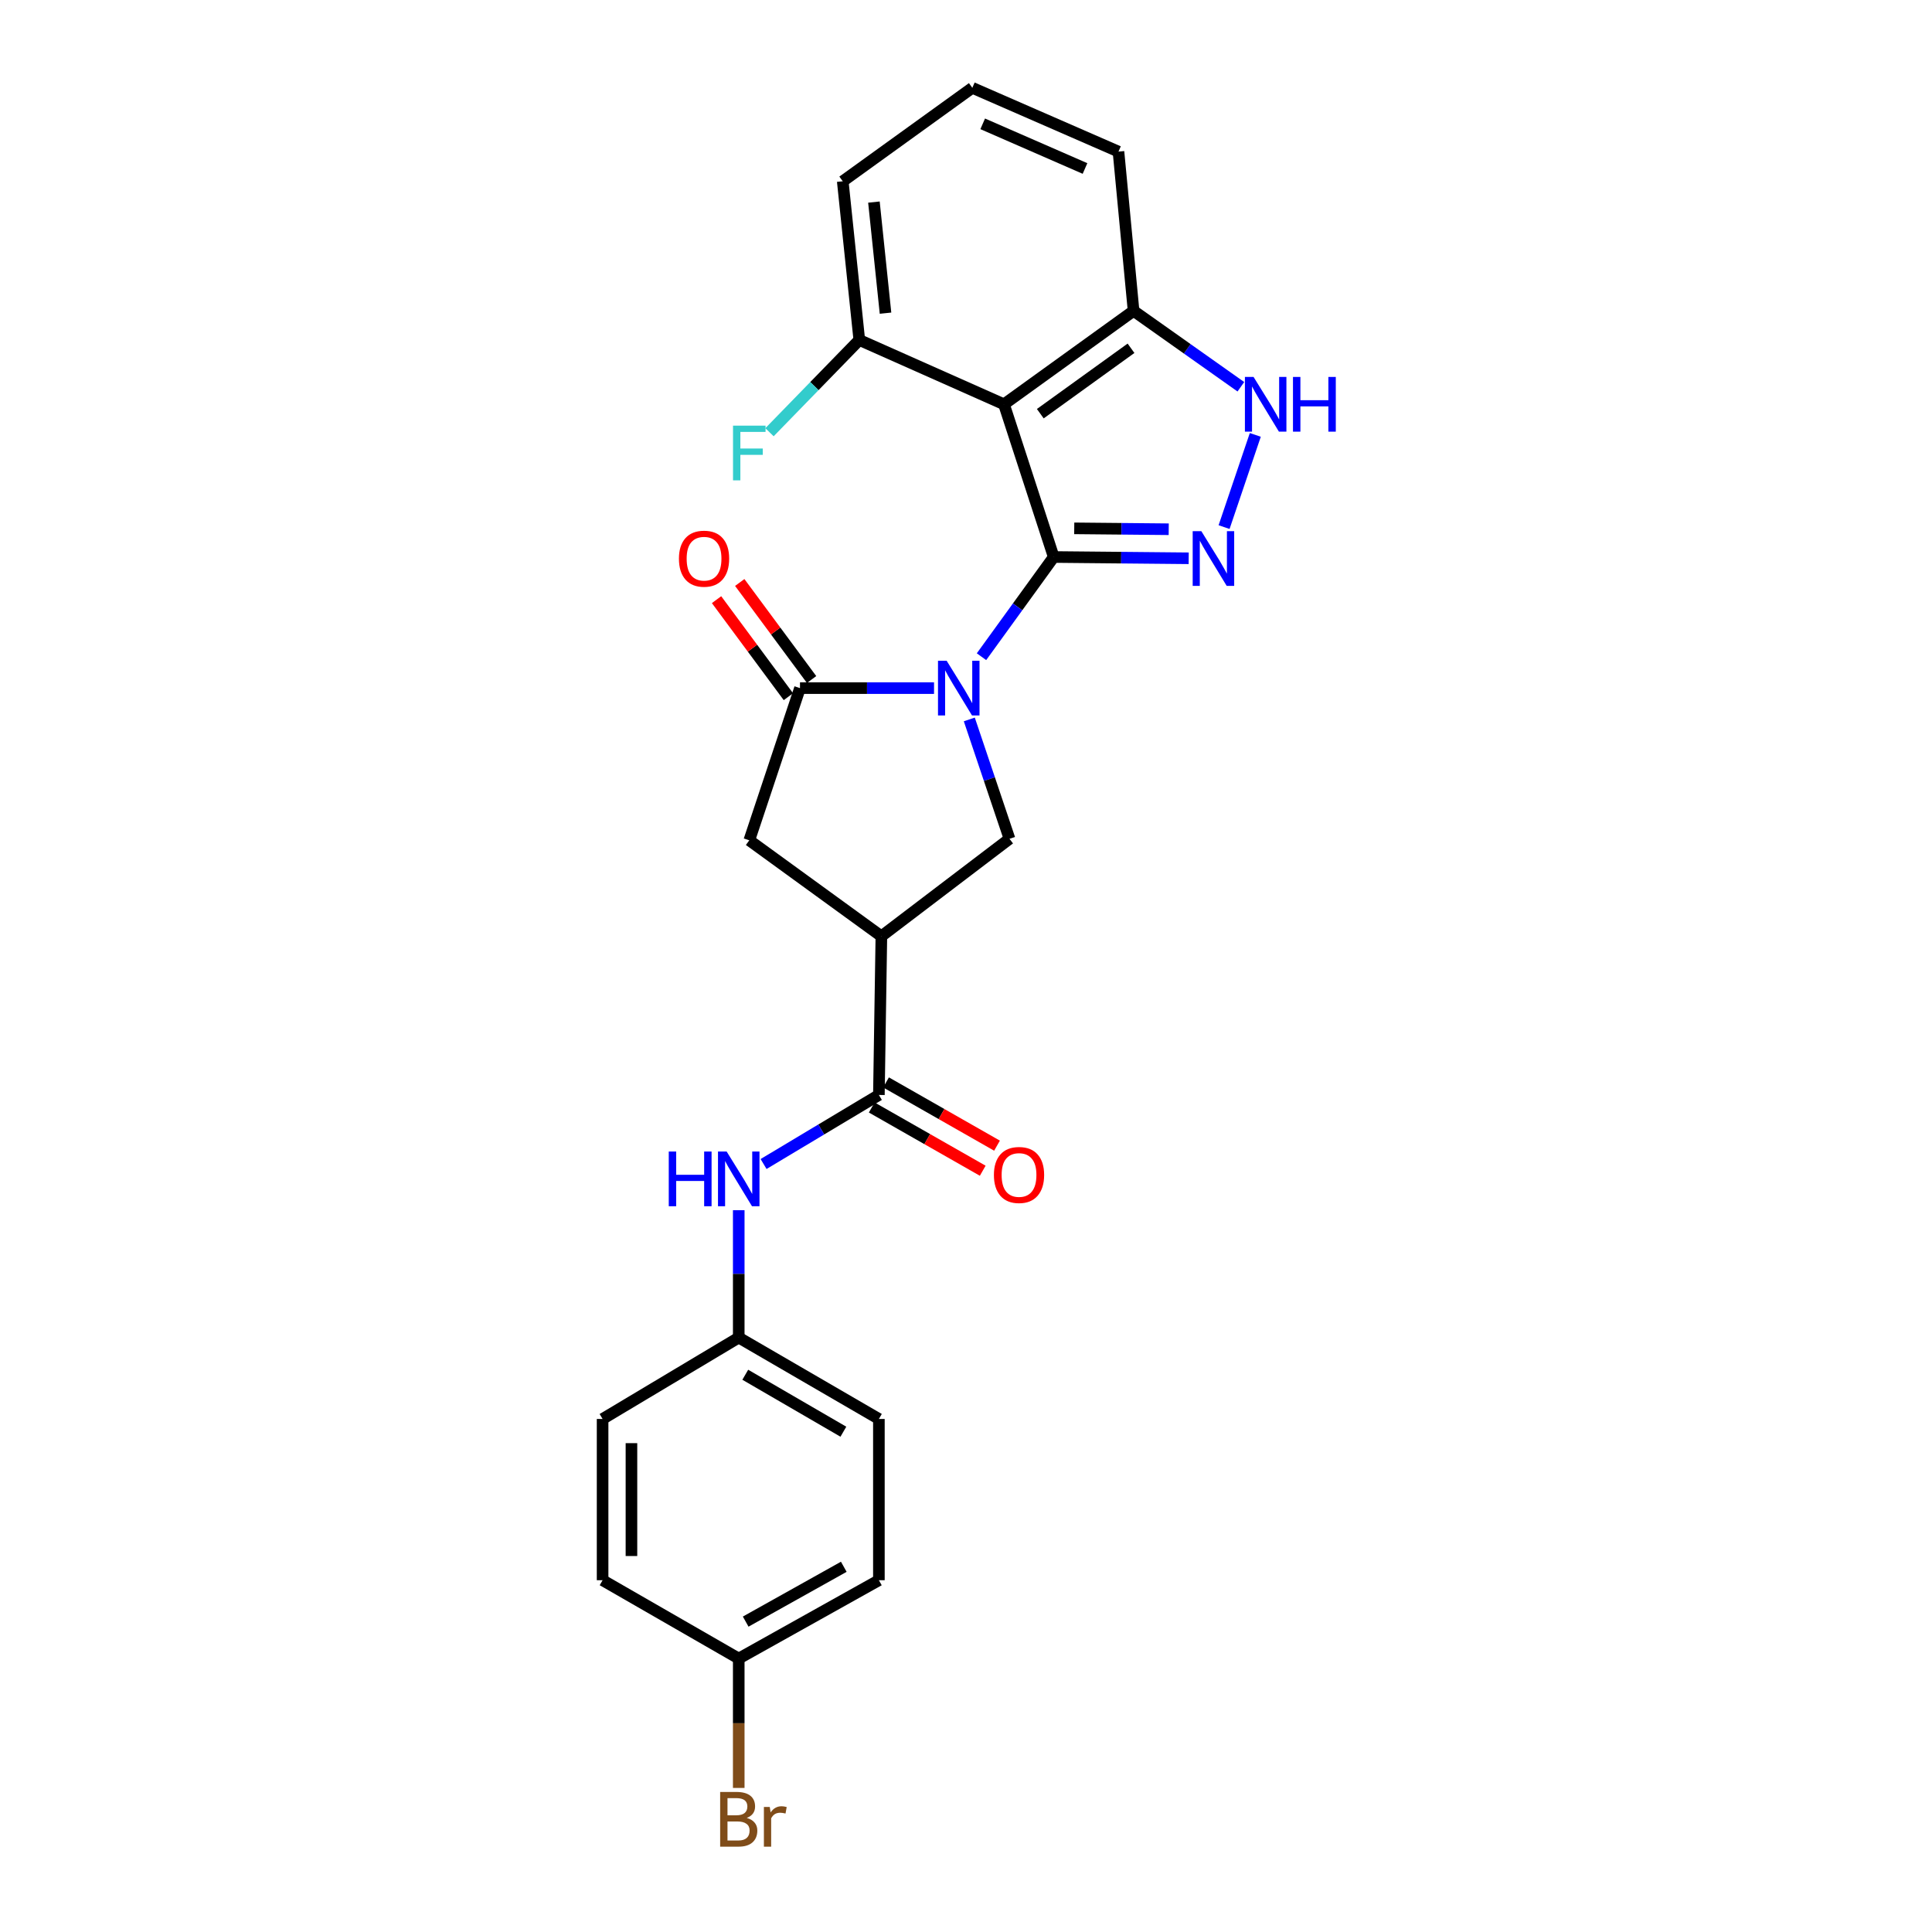 <?xml version='1.0' encoding='iso-8859-1'?>
<svg version='1.1' baseProfile='full'
              xmlns='http://www.w3.org/2000/svg'
                      xmlns:rdkit='http://www.rdkit.org/xml'
                      xmlns:xlink='http://www.w3.org/1999/xlink'
                  xml:space='preserve'
width='1000px' height='1000px' viewBox='0 0 1000 1000'>
<!-- END OF HEADER -->
<rect style='opacity:1.0;fill:#FFFFFF;stroke:none' width='1000' height='1000' x='0' y='0'> </rect>
<path class='bond-0' d='M 545.4,288.303 L 526.71,314.106' style='fill:none;fill-rule:evenodd;stroke:#000000;stroke-width:6px;stroke-linecap:butt;stroke-linejoin:miter;stroke-opacity:1' />
<path class='bond-0' d='M 526.71,314.106 L 508.021,339.91' style='fill:none;fill-rule:evenodd;stroke:#0000FF;stroke-width:6px;stroke-linecap:butt;stroke-linejoin:miter;stroke-opacity:1' />
<path class='bond-1' d='M 545.4,288.303 L 580.332,288.636' style='fill:none;fill-rule:evenodd;stroke:#000000;stroke-width:6px;stroke-linecap:butt;stroke-linejoin:miter;stroke-opacity:1' />
<path class='bond-1' d='M 580.332,288.636 L 615.265,288.969' style='fill:none;fill-rule:evenodd;stroke:#0000FF;stroke-width:6px;stroke-linecap:butt;stroke-linejoin:miter;stroke-opacity:1' />
<path class='bond-1' d='M 556.022,273.468 L 580.475,273.702' style='fill:none;fill-rule:evenodd;stroke:#000000;stroke-width:6px;stroke-linecap:butt;stroke-linejoin:miter;stroke-opacity:1' />
<path class='bond-1' d='M 580.475,273.702 L 604.928,273.935' style='fill:none;fill-rule:evenodd;stroke:#0000FF;stroke-width:6px;stroke-linecap:butt;stroke-linejoin:miter;stroke-opacity:1' />
<path class='bond-2' d='M 545.4,288.303 L 519.662,209.264' style='fill:none;fill-rule:evenodd;stroke:#000000;stroke-width:6px;stroke-linecap:butt;stroke-linejoin:miter;stroke-opacity:1' />
<path class='bond-3' d='M 483.453,356.165 L 448.763,356.165' style='fill:none;fill-rule:evenodd;stroke:#0000FF;stroke-width:6px;stroke-linecap:butt;stroke-linejoin:miter;stroke-opacity:1' />
<path class='bond-3' d='M 448.763,356.165 L 414.073,356.165' style='fill:none;fill-rule:evenodd;stroke:#000000;stroke-width:6px;stroke-linecap:butt;stroke-linejoin:miter;stroke-opacity:1' />
<path class='bond-5' d='M 501.709,372.382 L 512.113,403.274' style='fill:none;fill-rule:evenodd;stroke:#0000FF;stroke-width:6px;stroke-linecap:butt;stroke-linejoin:miter;stroke-opacity:1' />
<path class='bond-5' d='M 512.113,403.274 L 522.516,434.166' style='fill:none;fill-rule:evenodd;stroke:#000000;stroke-width:6px;stroke-linecap:butt;stroke-linejoin:miter;stroke-opacity:1' />
<path class='bond-6' d='M 633.581,272.824 L 649.741,225.102' style='fill:none;fill-rule:evenodd;stroke:#0000FF;stroke-width:6px;stroke-linecap:butt;stroke-linejoin:miter;stroke-opacity:1' />
<path class='bond-9' d='M 519.662,209.264 L 586.736,160.901' style='fill:none;fill-rule:evenodd;stroke:#000000;stroke-width:6px;stroke-linecap:butt;stroke-linejoin:miter;stroke-opacity:1' />
<path class='bond-9' d='M 538.458,214.124 L 585.41,180.269' style='fill:none;fill-rule:evenodd;stroke:#000000;stroke-width:6px;stroke-linecap:butt;stroke-linejoin:miter;stroke-opacity:1' />
<path class='bond-11' d='M 519.662,209.264 L 444.772,175.968' style='fill:none;fill-rule:evenodd;stroke:#000000;stroke-width:6px;stroke-linecap:butt;stroke-linejoin:miter;stroke-opacity:1' />
<path class='bond-8' d='M 414.073,356.165 L 387.829,434.946' style='fill:none;fill-rule:evenodd;stroke:#000000;stroke-width:6px;stroke-linecap:butt;stroke-linejoin:miter;stroke-opacity:1' />
<path class='bond-12' d='M 420.075,351.721 L 401.482,326.608' style='fill:none;fill-rule:evenodd;stroke:#000000;stroke-width:6px;stroke-linecap:butt;stroke-linejoin:miter;stroke-opacity:1' />
<path class='bond-12' d='M 401.482,326.608 L 382.889,301.494' style='fill:none;fill-rule:evenodd;stroke:#FF0000;stroke-width:6px;stroke-linecap:butt;stroke-linejoin:miter;stroke-opacity:1' />
<path class='bond-12' d='M 408.071,360.608 L 389.478,335.494' style='fill:none;fill-rule:evenodd;stroke:#000000;stroke-width:6px;stroke-linecap:butt;stroke-linejoin:miter;stroke-opacity:1' />
<path class='bond-12' d='M 389.478,335.494 L 370.885,310.381' style='fill:none;fill-rule:evenodd;stroke:#FF0000;stroke-width:6px;stroke-linecap:butt;stroke-linejoin:miter;stroke-opacity:1' />
<path class='bond-4' d='M 456.197,484.604 L 522.516,434.166' style='fill:none;fill-rule:evenodd;stroke:#000000;stroke-width:6px;stroke-linecap:butt;stroke-linejoin:miter;stroke-opacity:1' />
<path class='bond-7' d='M 456.197,484.604 L 454.911,566.745' style='fill:none;fill-rule:evenodd;stroke:#000000;stroke-width:6px;stroke-linecap:butt;stroke-linejoin:miter;stroke-opacity:1' />
<path class='bond-26' d='M 456.197,484.604 L 387.829,434.946' style='fill:none;fill-rule:evenodd;stroke:#000000;stroke-width:6px;stroke-linecap:butt;stroke-linejoin:miter;stroke-opacity:1' />
<path class='bond-25' d='M 642.27,200.186 L 614.503,180.543' style='fill:none;fill-rule:evenodd;stroke:#0000FF;stroke-width:6px;stroke-linecap:butt;stroke-linejoin:miter;stroke-opacity:1' />
<path class='bond-25' d='M 614.503,180.543 L 586.736,160.901' style='fill:none;fill-rule:evenodd;stroke:#000000;stroke-width:6px;stroke-linecap:butt;stroke-linejoin:miter;stroke-opacity:1' />
<path class='bond-10' d='M 454.911,566.745 L 425.068,584.618' style='fill:none;fill-rule:evenodd;stroke:#000000;stroke-width:6px;stroke-linecap:butt;stroke-linejoin:miter;stroke-opacity:1' />
<path class='bond-10' d='M 425.068,584.618 L 395.224,602.491' style='fill:none;fill-rule:evenodd;stroke:#0000FF;stroke-width:6px;stroke-linecap:butt;stroke-linejoin:miter;stroke-opacity:1' />
<path class='bond-13' d='M 451.214,573.233 L 479.937,589.602' style='fill:none;fill-rule:evenodd;stroke:#000000;stroke-width:6px;stroke-linecap:butt;stroke-linejoin:miter;stroke-opacity:1' />
<path class='bond-13' d='M 479.937,589.602 L 508.66,605.971' style='fill:none;fill-rule:evenodd;stroke:#FF0000;stroke-width:6px;stroke-linecap:butt;stroke-linejoin:miter;stroke-opacity:1' />
<path class='bond-13' d='M 458.609,560.258 L 487.332,576.627' style='fill:none;fill-rule:evenodd;stroke:#000000;stroke-width:6px;stroke-linecap:butt;stroke-linejoin:miter;stroke-opacity:1' />
<path class='bond-13' d='M 487.332,576.627 L 516.055,592.996' style='fill:none;fill-rule:evenodd;stroke:#FF0000;stroke-width:6px;stroke-linecap:butt;stroke-linejoin:miter;stroke-opacity:1' />
<path class='bond-22' d='M 586.736,160.901 L 578.92,78.477' style='fill:none;fill-rule:evenodd;stroke:#000000;stroke-width:6px;stroke-linecap:butt;stroke-linejoin:miter;stroke-opacity:1' />
<path class='bond-14' d='M 382.37,626.403 L 382.37,659.367' style='fill:none;fill-rule:evenodd;stroke:#0000FF;stroke-width:6px;stroke-linecap:butt;stroke-linejoin:miter;stroke-opacity:1' />
<path class='bond-14' d='M 382.37,659.367 L 382.37,692.33' style='fill:none;fill-rule:evenodd;stroke:#000000;stroke-width:6px;stroke-linecap:butt;stroke-linejoin:miter;stroke-opacity:1' />
<path class='bond-16' d='M 444.772,175.968 L 421.531,199.846' style='fill:none;fill-rule:evenodd;stroke:#000000;stroke-width:6px;stroke-linecap:butt;stroke-linejoin:miter;stroke-opacity:1' />
<path class='bond-16' d='M 421.531,199.846 L 398.29,223.723' style='fill:none;fill-rule:evenodd;stroke:#33CCCC;stroke-width:6px;stroke-linecap:butt;stroke-linejoin:miter;stroke-opacity:1' />
<path class='bond-24' d='M 444.772,175.968 L 436.201,93.827' style='fill:none;fill-rule:evenodd;stroke:#000000;stroke-width:6px;stroke-linecap:butt;stroke-linejoin:miter;stroke-opacity:1' />
<path class='bond-24' d='M 458.341,162.097 L 452.341,104.598' style='fill:none;fill-rule:evenodd;stroke:#000000;stroke-width:6px;stroke-linecap:butt;stroke-linejoin:miter;stroke-opacity:1' />
<path class='bond-18' d='M 382.37,692.33 L 311.902,734.455' style='fill:none;fill-rule:evenodd;stroke:#000000;stroke-width:6px;stroke-linecap:butt;stroke-linejoin:miter;stroke-opacity:1' />
<path class='bond-19' d='M 382.37,692.33 L 454.911,734.455' style='fill:none;fill-rule:evenodd;stroke:#000000;stroke-width:6px;stroke-linecap:butt;stroke-linejoin:miter;stroke-opacity:1' />
<path class='bond-19' d='M 385.751,711.564 L 436.53,741.051' style='fill:none;fill-rule:evenodd;stroke:#000000;stroke-width:6px;stroke-linecap:butt;stroke-linejoin:miter;stroke-opacity:1' />
<path class='bond-15' d='M 382.37,858.464 L 454.911,817.916' style='fill:none;fill-rule:evenodd;stroke:#000000;stroke-width:6px;stroke-linecap:butt;stroke-linejoin:miter;stroke-opacity:1' />
<path class='bond-15' d='M 385.964,839.345 L 436.743,810.961' style='fill:none;fill-rule:evenodd;stroke:#000000;stroke-width:6px;stroke-linecap:butt;stroke-linejoin:miter;stroke-opacity:1' />
<path class='bond-17' d='M 382.37,858.464 L 382.37,891.949' style='fill:none;fill-rule:evenodd;stroke:#000000;stroke-width:6px;stroke-linecap:butt;stroke-linejoin:miter;stroke-opacity:1' />
<path class='bond-17' d='M 382.37,891.949 L 382.37,925.435' style='fill:none;fill-rule:evenodd;stroke:#7F4C19;stroke-width:6px;stroke-linecap:butt;stroke-linejoin:miter;stroke-opacity:1' />
<path class='bond-28' d='M 382.37,858.464 L 311.902,817.916' style='fill:none;fill-rule:evenodd;stroke:#000000;stroke-width:6px;stroke-linecap:butt;stroke-linejoin:miter;stroke-opacity:1' />
<path class='bond-21' d='M 311.902,734.455 L 311.902,817.916' style='fill:none;fill-rule:evenodd;stroke:#000000;stroke-width:6px;stroke-linecap:butt;stroke-linejoin:miter;stroke-opacity:1' />
<path class='bond-21' d='M 326.837,746.974 L 326.837,805.396' style='fill:none;fill-rule:evenodd;stroke:#000000;stroke-width:6px;stroke-linecap:butt;stroke-linejoin:miter;stroke-opacity:1' />
<path class='bond-20' d='M 454.911,734.455 L 454.911,817.916' style='fill:none;fill-rule:evenodd;stroke:#000000;stroke-width:6px;stroke-linecap:butt;stroke-linejoin:miter;stroke-opacity:1' />
<path class='bond-27' d='M 578.92,78.477 L 503.275,45.455' style='fill:none;fill-rule:evenodd;stroke:#000000;stroke-width:6px;stroke-linecap:butt;stroke-linejoin:miter;stroke-opacity:1' />
<path class='bond-27' d='M 561.598,87.211 L 508.647,64.095' style='fill:none;fill-rule:evenodd;stroke:#000000;stroke-width:6px;stroke-linecap:butt;stroke-linejoin:miter;stroke-opacity:1' />
<path class='bond-23' d='M 503.275,45.455 L 436.201,93.827' style='fill:none;fill-rule:evenodd;stroke:#000000;stroke-width:6px;stroke-linecap:butt;stroke-linejoin:miter;stroke-opacity:1' />
<path  class='atom-1' d='M 489.988 342.005
L 499.268 357.005
Q 500.188 358.485, 501.668 361.165
Q 503.148 363.845, 503.228 364.005
L 503.228 342.005
L 506.988 342.005
L 506.988 370.325
L 503.108 370.325
L 493.148 353.925
Q 491.988 352.005, 490.748 349.805
Q 489.548 347.605, 489.188 346.925
L 489.188 370.325
L 485.508 370.325
L 485.508 342.005
L 489.988 342.005
' fill='#0000FF'/>
<path  class='atom-2' d='M 621.812 274.931
L 631.092 289.931
Q 632.012 291.411, 633.492 294.091
Q 634.972 296.771, 635.052 296.931
L 635.052 274.931
L 638.812 274.931
L 638.812 303.251
L 634.932 303.251
L 624.972 286.851
Q 623.812 284.931, 622.572 282.731
Q 621.372 280.531, 621.012 279.851
L 621.012 303.251
L 617.332 303.251
L 617.332 274.931
L 621.812 274.931
' fill='#0000FF'/>
<path  class='atom-7' d='M 648.844 195.104
L 658.124 210.104
Q 659.044 211.584, 660.524 214.264
Q 662.004 216.944, 662.084 217.104
L 662.084 195.104
L 665.844 195.104
L 665.844 223.424
L 661.964 223.424
L 652.004 207.024
Q 650.844 205.104, 649.604 202.904
Q 648.404 200.704, 648.044 200.024
L 648.044 223.424
L 644.364 223.424
L 644.364 195.104
L 648.844 195.104
' fill='#0000FF'/>
<path  class='atom-7' d='M 669.244 195.104
L 673.084 195.104
L 673.084 207.144
L 687.564 207.144
L 687.564 195.104
L 691.404 195.104
L 691.404 223.424
L 687.564 223.424
L 687.564 210.344
L 673.084 210.344
L 673.084 223.424
L 669.244 223.424
L 669.244 195.104
' fill='#0000FF'/>
<path  class='atom-11' d='M 346.15 596.029
L 349.99 596.029
L 349.99 608.069
L 364.47 608.069
L 364.47 596.029
L 368.31 596.029
L 368.31 624.349
L 364.47 624.349
L 364.47 611.269
L 349.99 611.269
L 349.99 624.349
L 346.15 624.349
L 346.15 596.029
' fill='#0000FF'/>
<path  class='atom-11' d='M 376.11 596.029
L 385.39 611.029
Q 386.31 612.509, 387.79 615.189
Q 389.27 617.869, 389.35 618.029
L 389.35 596.029
L 393.11 596.029
L 393.11 624.349
L 389.23 624.349
L 379.27 607.949
Q 378.11 606.029, 376.87 603.829
Q 375.67 601.629, 375.31 600.949
L 375.31 624.349
L 371.63 624.349
L 371.63 596.029
L 376.11 596.029
' fill='#0000FF'/>
<path  class='atom-13' d='M 351.415 289.171
Q 351.415 282.371, 354.775 278.571
Q 358.135 274.771, 364.415 274.771
Q 370.695 274.771, 374.055 278.571
Q 377.415 282.371, 377.415 289.171
Q 377.415 296.051, 374.015 299.971
Q 370.615 303.851, 364.415 303.851
Q 358.175 303.851, 354.775 299.971
Q 351.415 296.091, 351.415 289.171
M 364.415 300.651
Q 368.735 300.651, 371.055 297.771
Q 373.415 294.851, 373.415 289.171
Q 373.415 283.611, 371.055 280.811
Q 368.735 277.971, 364.415 277.971
Q 360.095 277.971, 357.735 280.771
Q 355.415 283.571, 355.415 289.171
Q 355.415 294.891, 357.735 297.771
Q 360.095 300.651, 364.415 300.651
' fill='#FF0000'/>
<path  class='atom-14' d='M 514.445 608.162
Q 514.445 601.362, 517.805 597.562
Q 521.165 593.762, 527.445 593.762
Q 533.725 593.762, 537.085 597.562
Q 540.445 601.362, 540.445 608.162
Q 540.445 615.042, 537.045 618.962
Q 533.645 622.842, 527.445 622.842
Q 521.205 622.842, 517.805 618.962
Q 514.445 615.082, 514.445 608.162
M 527.445 619.642
Q 531.765 619.642, 534.085 616.762
Q 536.445 613.842, 536.445 608.162
Q 536.445 602.602, 534.085 599.802
Q 531.765 596.962, 527.445 596.962
Q 523.125 596.962, 520.765 599.762
Q 518.445 602.562, 518.445 608.162
Q 518.445 613.882, 520.765 616.762
Q 523.125 619.642, 527.445 619.642
' fill='#FF0000'/>
<path  class='atom-17' d='M 379.409 220.311
L 396.249 220.311
L 396.249 223.551
L 383.209 223.551
L 383.209 232.151
L 394.809 232.151
L 394.809 235.431
L 383.209 235.431
L 383.209 248.631
L 379.409 248.631
L 379.409 220.311
' fill='#33CCCC'/>
<path  class='atom-18' d='M 386.51 940.955
Q 389.23 941.715, 390.59 943.395
Q 391.99 945.035, 391.99 947.475
Q 391.99 951.395, 389.47 953.635
Q 386.99 955.835, 382.27 955.835
L 372.75 955.835
L 372.75 927.515
L 381.11 927.515
Q 385.95 927.515, 388.39 929.475
Q 390.83 931.435, 390.83 935.035
Q 390.83 939.315, 386.51 940.955
M 376.55 930.715
L 376.55 939.595
L 381.11 939.595
Q 383.91 939.595, 385.35 938.475
Q 386.83 937.315, 386.83 935.035
Q 386.83 930.715, 381.11 930.715
L 376.55 930.715
M 382.27 952.635
Q 385.03 952.635, 386.51 951.315
Q 387.99 949.995, 387.99 947.475
Q 387.99 945.155, 386.35 943.995
Q 384.75 942.795, 381.67 942.795
L 376.55 942.795
L 376.55 952.635
L 382.27 952.635
' fill='#7F4C19'/>
<path  class='atom-18' d='M 398.43 935.275
L 398.87 938.115
Q 401.03 934.915, 404.55 934.915
Q 405.67 934.915, 407.19 935.315
L 406.59 938.675
Q 404.87 938.275, 403.91 938.275
Q 402.23 938.275, 401.11 938.955
Q 400.03 939.595, 399.15 941.155
L 399.15 955.835
L 395.39 955.835
L 395.39 935.275
L 398.43 935.275
' fill='#7F4C19'/>
</svg>
